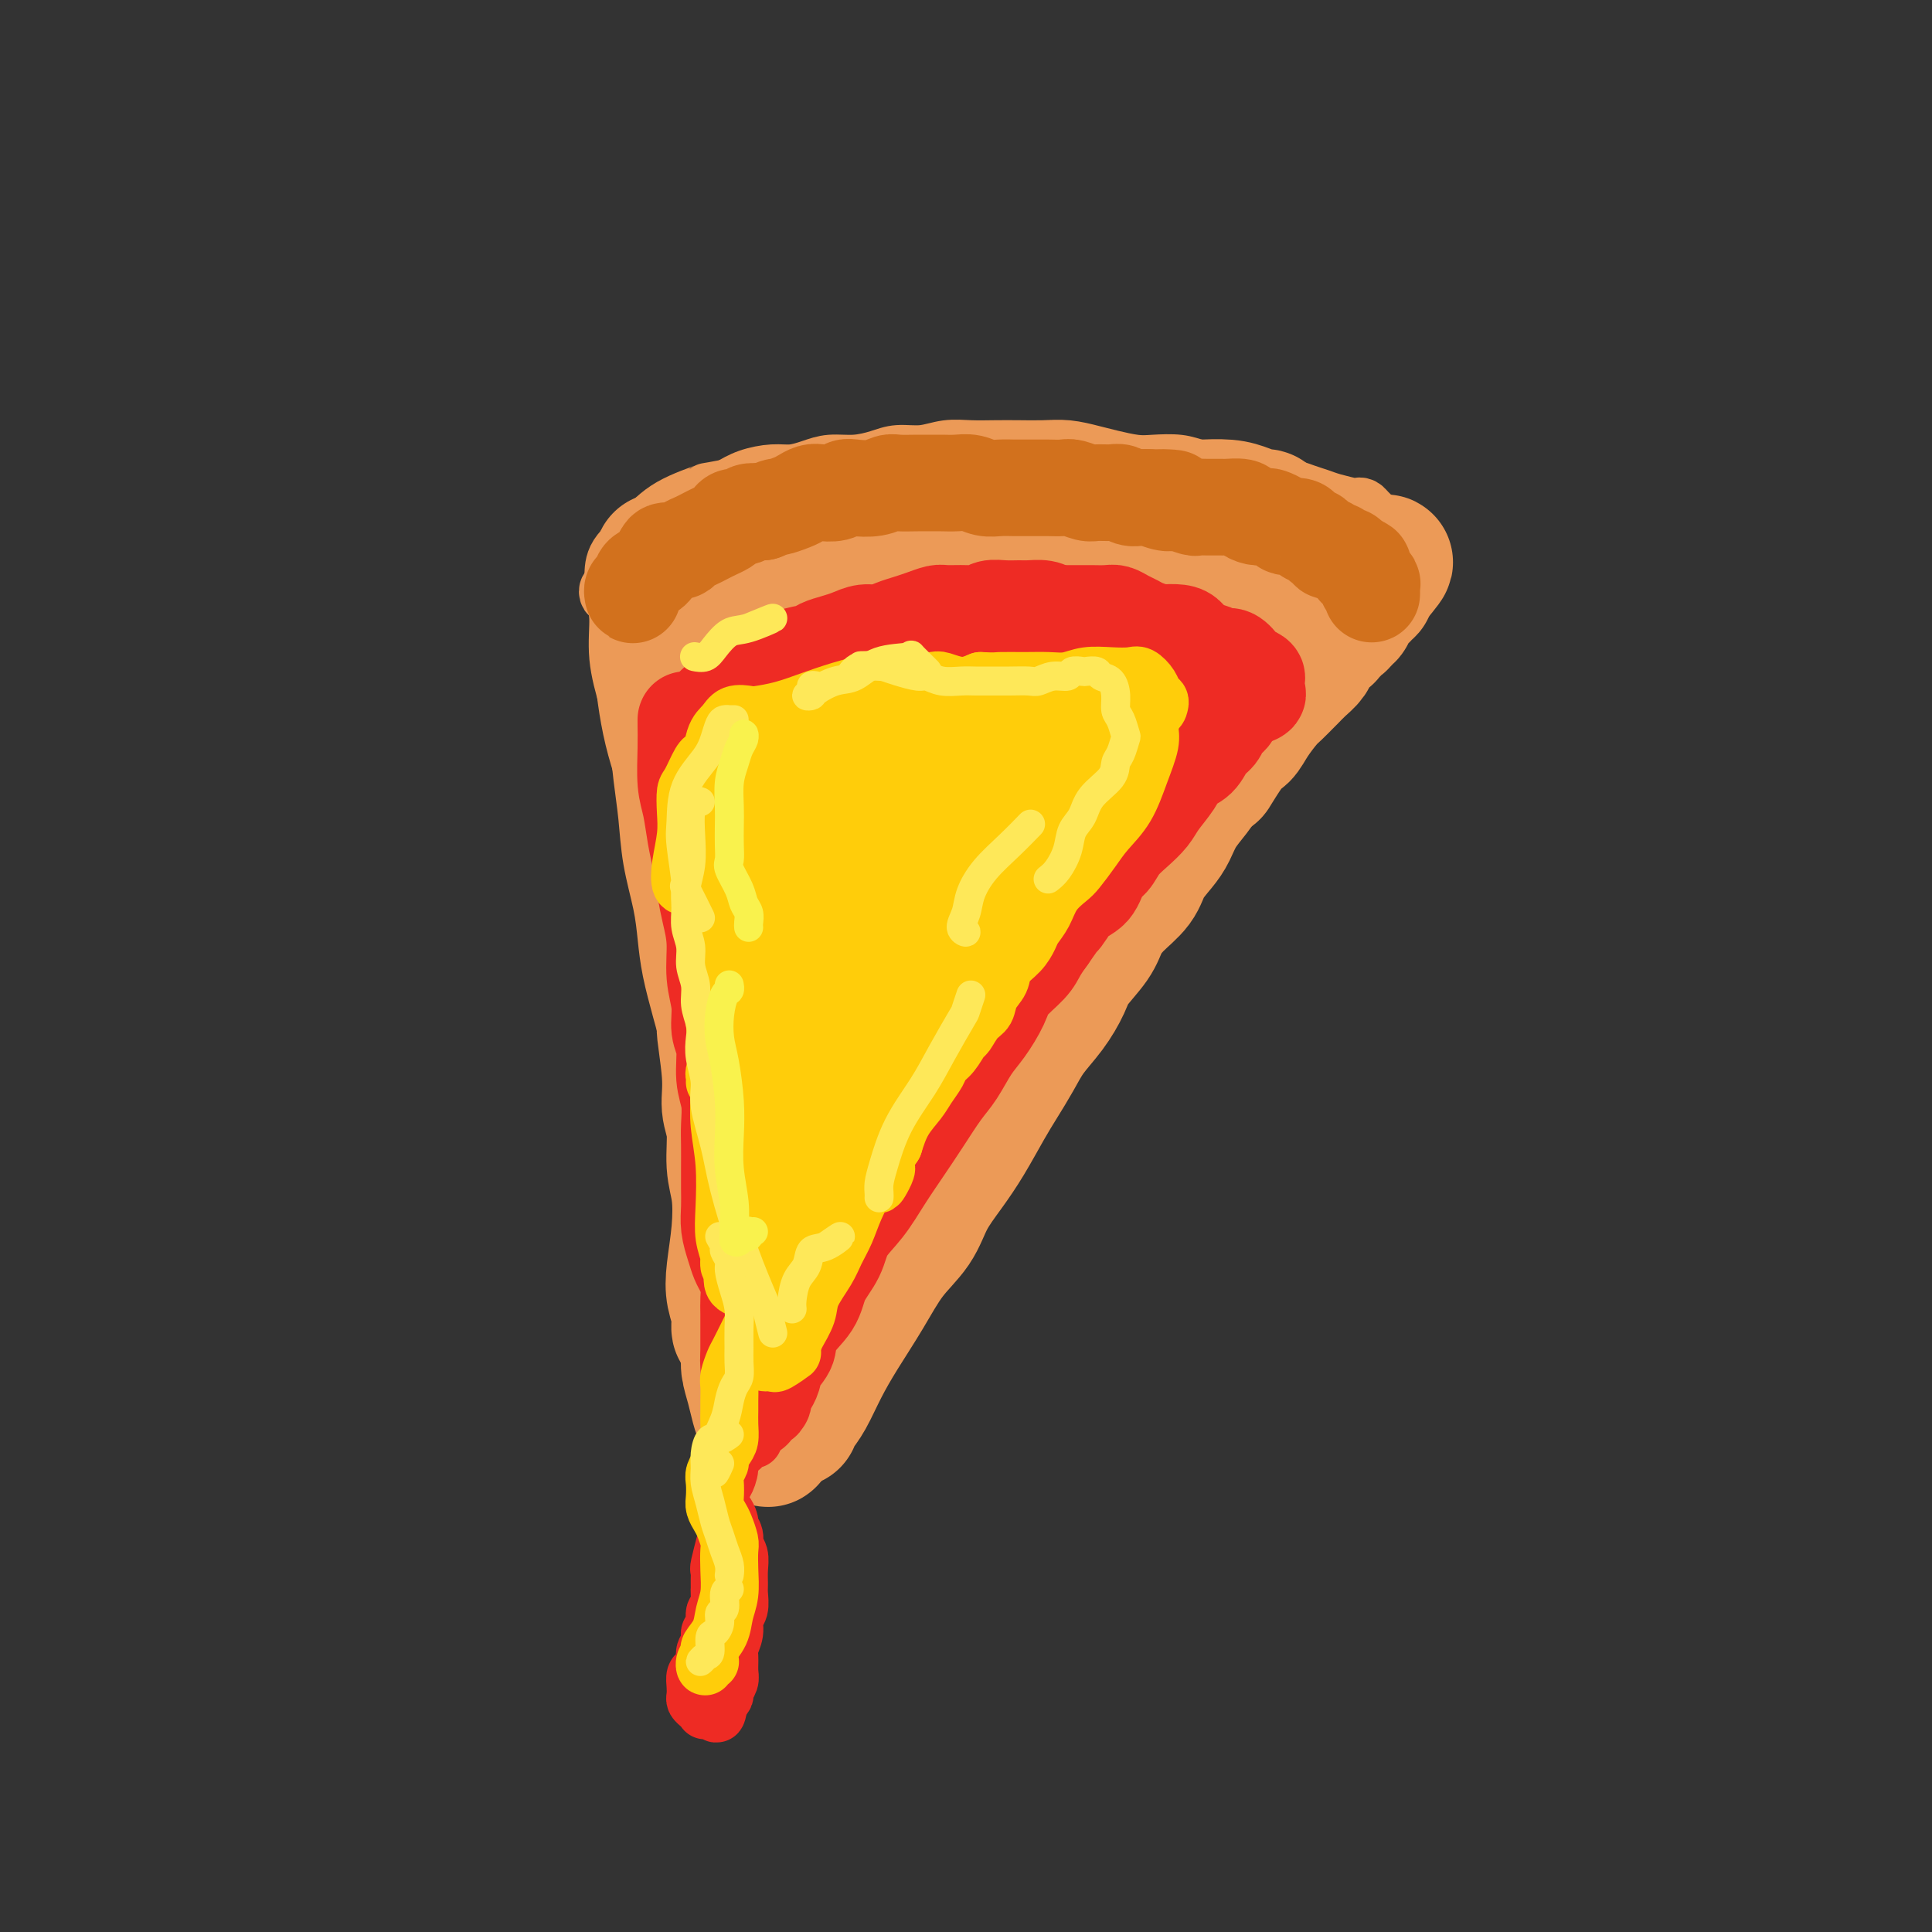 <svg viewBox='0 0 400 400' version='1.1' xmlns='http://www.w3.org/2000/svg' xmlns:xlink='http://www.w3.org/1999/xlink'><rect x="0" y="0" width="400" height="400" fill="#333333" stroke="none"/><g fill='none' stroke='rgb(236,154,87)' stroke-width='12' stroke-linecap='round' stroke-linejoin='round'><path d='M127,122c-0.401,-0.102 -0.803,-0.205 -1,0c-0.197,0.205 -0.191,0.716 0,1c0.191,0.284 0.566,0.341 1,1c0.434,0.659 0.928,1.920 1,4c0.072,2.080 -0.279,4.979 0,8c0.279,3.021 1.187,6.163 2,9c0.813,2.837 1.531,5.369 2,8c0.469,2.631 0.689,5.359 1,8c0.311,2.641 0.712,5.193 1,8c0.288,2.807 0.461,5.869 1,9c0.539,3.131 1.442,6.330 2,9c0.558,2.670 0.769,4.809 1,7c0.231,2.191 0.480,4.432 1,7c0.520,2.568 1.309,5.461 2,8c0.691,2.539 1.284,4.722 2,7c0.716,2.278 1.554,4.650 2,7c0.446,2.350 0.501,4.679 1,7c0.499,2.321 1.442,4.634 2,7c0.558,2.366 0.730,4.786 1,7c0.270,2.214 0.636,4.223 1,6c0.364,1.777 0.724,3.321 1,5c0.276,1.679 0.466,3.492 1,5c0.534,1.508 1.411,2.711 2,4c0.589,1.289 0.890,2.666 1,4c0.110,1.334 0.029,2.627 0,4c-0.029,1.373 -0.005,2.826 0,4c0.005,1.174 -0.009,2.067 0,3c0.009,0.933 0.041,1.905 0,3c-0.041,1.095 -0.155,2.313 0,3c0.155,0.687 0.577,0.844 1,1'/><path d='M156,286c4.729,26.013 2.051,9.046 1,3c-1.051,-6.046 -0.474,-1.172 0,1c0.474,2.172 0.845,1.643 1,2c0.155,0.357 0.094,1.601 0,2c-0.094,0.399 -0.221,-0.046 0,0c0.221,0.046 0.790,0.583 1,1c0.210,0.417 0.060,0.712 0,1c-0.060,0.288 -0.031,0.567 0,1c0.031,0.433 0.063,1.018 0,1c-0.063,-0.018 -0.220,-0.640 0,-1c0.220,-0.360 0.817,-0.458 1,-1c0.183,-0.542 -0.047,-1.530 0,-2c0.047,-0.470 0.372,-0.424 1,-1c0.628,-0.576 1.561,-1.775 2,-3c0.439,-1.225 0.385,-2.474 1,-4c0.615,-1.526 1.901,-3.327 3,-5c1.099,-1.673 2.012,-3.217 3,-5c0.988,-1.783 2.053,-3.804 3,-6c0.947,-2.196 1.778,-4.566 3,-7c1.222,-2.434 2.837,-4.932 4,-7c1.163,-2.068 1.875,-3.705 3,-6c1.125,-2.295 2.663,-5.249 4,-8c1.337,-2.751 2.475,-5.300 4,-8c1.525,-2.700 3.439,-5.549 5,-8c1.561,-2.451 2.769,-4.502 4,-7c1.231,-2.498 2.485,-5.442 4,-8c1.515,-2.558 3.290,-4.731 5,-7c1.710,-2.269 3.355,-4.635 5,-7'/><path d='M214,197c4.435,-7.267 4.023,-6.935 5,-8c0.977,-1.065 3.345,-3.529 5,-6c1.655,-2.471 2.598,-4.951 4,-7c1.402,-2.049 3.263,-3.666 5,-6c1.737,-2.334 3.349,-5.384 5,-8c1.651,-2.616 3.339,-4.799 5,-7c1.661,-2.201 3.294,-4.421 5,-6c1.706,-1.579 3.485,-2.518 5,-4c1.515,-1.482 2.765,-3.507 4,-5c1.235,-1.493 2.455,-2.453 4,-4c1.545,-1.547 3.415,-3.679 5,-5c1.585,-1.321 2.884,-1.831 4,-3c1.116,-1.169 2.048,-2.998 3,-4c0.952,-1.002 1.924,-1.176 3,-2c1.076,-0.824 2.258,-2.297 3,-3c0.742,-0.703 1.045,-0.636 2,-1c0.955,-0.364 2.561,-1.158 3,-2c0.439,-0.842 -0.288,-1.731 0,-2c0.288,-0.269 1.590,0.083 2,0c0.410,-0.083 -0.071,-0.601 0,-1c0.071,-0.399 0.696,-0.681 1,-1c0.304,-0.319 0.288,-0.677 0,-1c-0.288,-0.323 -0.847,-0.611 -1,-1c-0.153,-0.389 0.100,-0.878 0,-1c-0.100,-0.122 -0.553,0.122 -1,0c-0.447,-0.122 -0.890,-0.610 -1,-1c-0.110,-0.390 0.111,-0.683 0,-1c-0.111,-0.317 -0.556,-0.659 -1,-1'/><path d='M283,106c-0.911,-1.477 -1.688,-1.169 -2,-1c-0.312,0.169 -0.157,0.199 -1,0c-0.843,-0.199 -2.682,-0.626 -4,-1c-1.318,-0.374 -2.113,-0.695 -3,-1c-0.887,-0.305 -1.867,-0.592 -3,-1c-1.133,-0.408 -2.421,-0.935 -4,-1c-1.579,-0.065 -3.449,0.333 -5,0c-1.551,-0.333 -2.782,-1.396 -4,-2c-1.218,-0.604 -2.425,-0.750 -4,-1c-1.575,-0.250 -3.520,-0.606 -5,-1c-1.480,-0.394 -2.495,-0.826 -4,-1c-1.505,-0.174 -3.500,-0.089 -5,0c-1.500,0.089 -2.504,0.181 -4,0c-1.496,-0.181 -3.484,-0.637 -5,-1c-1.516,-0.363 -2.561,-0.633 -4,-1c-1.439,-0.367 -3.272,-0.830 -5,-1c-1.728,-0.170 -3.350,-0.047 -5,0c-1.650,0.047 -3.329,0.016 -5,0c-1.671,-0.016 -3.336,-0.019 -5,0c-1.664,0.019 -3.329,0.060 -5,0c-1.671,-0.060 -3.348,-0.222 -5,0c-1.652,0.222 -3.278,0.829 -5,1c-1.722,0.171 -3.541,-0.095 -5,0c-1.459,0.095 -2.557,0.551 -4,1c-1.443,0.449 -3.231,0.890 -5,1c-1.769,0.110 -3.519,-0.112 -5,0c-1.481,0.112 -2.692,0.558 -4,1c-1.308,0.442 -2.711,0.881 -4,1c-1.289,0.119 -2.462,-0.083 -4,0c-1.538,0.083 -3.439,0.452 -5,1c-1.561,0.548 -2.780,1.274 -4,2'/><path d='M151,101c-6.199,1.191 -4.197,0.669 -5,1c-0.803,0.331 -4.413,1.514 -7,3c-2.587,1.486 -4.153,3.274 -6,5c-1.847,1.726 -3.976,3.391 -5,5c-1.024,1.609 -0.945,3.163 -1,4c-0.055,0.837 -0.246,0.956 0,1c0.246,0.044 0.927,0.013 1,0c0.073,-0.013 -0.464,-0.006 -1,0'/></g>
<g fill='none' stroke='rgb(236,154,87)' stroke-width='28' stroke-linecap='round' stroke-linejoin='round'><path d='M138,121c0.113,-0.660 0.227,-1.320 0,-2c-0.227,-0.680 -0.794,-1.379 -1,-2c-0.206,-0.621 -0.051,-1.165 0,-1c0.051,0.165 -0.002,1.039 0,3c0.002,1.961 0.058,5.010 0,8c-0.058,2.990 -0.231,5.923 0,10c0.231,4.077 0.864,9.300 2,14c1.136,4.700 2.774,8.877 4,13c1.226,4.123 2.042,8.190 3,12c0.958,3.810 2.060,7.362 3,10c0.940,2.638 1.718,4.363 2,6c0.282,1.637 0.070,3.188 0,4c-0.070,0.812 0.004,0.886 0,1c-0.004,0.114 -0.087,0.268 0,-1c0.087,-1.268 0.343,-3.958 0,-7c-0.343,-3.042 -1.285,-6.437 -2,-10c-0.715,-3.563 -1.204,-7.295 -2,-13c-0.796,-5.705 -1.898,-13.382 -3,-20c-1.102,-6.618 -2.205,-12.177 -3,-16c-0.795,-3.823 -1.283,-5.910 -2,-7c-0.717,-1.090 -1.664,-1.184 -2,-1c-0.336,0.184 -0.060,0.644 0,1c0.060,0.356 -0.097,0.607 0,2c0.097,1.393 0.449,3.926 1,7c0.551,3.074 1.302,6.688 2,10c0.698,3.312 1.343,6.321 2,10c0.657,3.679 1.325,8.027 2,12c0.675,3.973 1.356,7.570 2,11c0.644,3.430 1.250,6.693 2,10c0.750,3.307 1.643,6.659 2,10c0.357,3.341 0.179,6.670 0,10'/><path d='M150,205c1.636,14.050 0.227,8.175 0,8c-0.227,-0.175 0.727,5.349 1,9c0.273,3.651 -0.136,5.428 0,7c0.136,1.572 0.818,2.937 1,5c0.182,2.063 -0.134,4.824 0,7c0.134,2.176 0.719,3.768 1,6c0.281,2.232 0.257,5.103 0,8c-0.257,2.897 -0.746,5.820 -1,8c-0.254,2.180 -0.274,3.616 0,5c0.274,1.384 0.843,2.715 1,4c0.157,1.285 -0.099,2.524 0,3c0.099,0.476 0.551,0.189 1,1c0.449,0.811 0.894,2.720 1,4c0.106,1.280 -0.125,1.933 0,3c0.125,1.067 0.608,2.549 1,4c0.392,1.451 0.692,2.870 1,4c0.308,1.130 0.623,1.969 1,3c0.377,1.031 0.817,2.254 1,3c0.183,0.746 0.108,1.015 0,1c-0.108,-0.015 -0.249,-0.315 0,-1c0.249,-0.685 0.887,-1.755 1,-3c0.113,-1.245 -0.300,-2.664 0,-4c0.300,-1.336 1.311,-2.591 2,-4c0.689,-1.409 1.054,-2.974 2,-5c0.946,-2.026 2.473,-4.513 4,-7'/><path d='M168,274c2.349,-4.908 3.723,-5.677 5,-8c1.277,-2.323 2.458,-6.198 4,-9c1.542,-2.802 3.444,-4.531 5,-7c1.556,-2.469 2.765,-5.680 4,-8c1.235,-2.320 2.496,-3.750 4,-6c1.504,-2.250 3.252,-5.319 5,-8c1.748,-2.681 3.495,-4.975 5,-7c1.505,-2.025 2.769,-3.781 4,-6c1.231,-2.219 2.429,-4.902 4,-7c1.571,-2.098 3.514,-3.613 5,-6c1.486,-2.387 2.515,-5.648 4,-8c1.485,-2.352 3.425,-3.797 5,-6c1.575,-2.203 2.785,-5.164 4,-8c1.215,-2.836 2.434,-5.548 4,-8c1.566,-2.452 3.478,-4.643 5,-7c1.522,-2.357 2.652,-4.881 4,-7c1.348,-2.119 2.914,-3.833 4,-6c1.086,-2.167 1.693,-4.788 3,-7c1.307,-2.212 3.313,-4.017 5,-6c1.687,-1.983 3.054,-4.146 4,-6c0.946,-1.854 1.470,-3.400 2,-5c0.530,-1.600 1.066,-3.255 2,-5c0.934,-1.745 2.265,-3.581 3,-5c0.735,-1.419 0.872,-2.421 1,-3c0.128,-0.579 0.245,-0.733 0,-1c-0.245,-0.267 -0.853,-0.646 -1,-1c-0.147,-0.354 0.167,-0.682 0,-1c-0.167,-0.318 -0.814,-0.624 -1,-1c-0.186,-0.376 0.090,-0.822 0,-1c-0.090,-0.178 -0.545,-0.089 -1,0'/><path d='M260,110c-0.678,-0.714 -0.871,0.002 -1,0c-0.129,-0.002 -0.192,-0.723 0,-1c0.192,-0.277 0.638,-0.112 1,0c0.362,0.112 0.638,0.171 1,0c0.362,-0.171 0.809,-0.571 1,-1c0.191,-0.429 0.128,-0.885 0,-1c-0.128,-0.115 -0.319,0.113 -1,0c-0.681,-0.113 -1.850,-0.566 -3,-1c-1.150,-0.434 -2.279,-0.850 -4,-1c-1.721,-0.150 -4.033,-0.034 -5,0c-0.967,0.034 -0.590,-0.013 -1,0c-0.410,0.013 -1.606,0.085 -4,0c-2.394,-0.085 -5.986,-0.328 -9,0c-3.014,0.328 -5.449,1.228 -9,2c-3.551,0.772 -8.219,1.416 -12,2c-3.781,0.584 -6.674,1.109 -9,1c-2.326,-0.109 -4.085,-0.852 -5,-1c-0.915,-0.148 -0.987,0.298 -2,0c-1.013,-0.298 -2.966,-1.341 -4,-2c-1.034,-0.659 -1.148,-0.933 -3,-1c-1.852,-0.067 -5.442,0.073 -8,0c-2.558,-0.073 -4.086,-0.359 -6,0c-1.914,0.359 -4.216,1.364 -6,2c-1.784,0.636 -3.051,0.904 -4,1c-0.949,0.096 -1.580,0.019 -2,0c-0.420,-0.019 -0.629,0.019 -1,0c-0.371,-0.019 -0.904,-0.096 -1,0c-0.096,0.096 0.244,0.363 1,1c0.756,0.637 1.929,1.643 4,2c2.071,0.357 5.040,0.065 8,0c2.960,-0.065 5.912,0.098 10,0c4.088,-0.098 9.311,-0.457 14,-1c4.689,-0.543 8.845,-1.272 13,-2'/><path d='M213,109c8.745,-0.846 8.106,-1.461 10,-2c1.894,-0.539 6.321,-1.002 8,-1c1.679,0.002 0.611,0.470 0,1c-0.611,0.530 -0.766,1.122 -2,2c-1.234,0.878 -3.547,2.042 -6,3c-2.453,0.958 -5.046,1.710 -8,2c-2.954,0.290 -6.269,0.119 -10,0c-3.731,-0.119 -7.879,-0.185 -13,0c-5.121,0.185 -11.215,0.620 -15,1c-3.785,0.380 -5.260,0.705 -7,1c-1.740,0.295 -3.746,0.562 -6,1c-2.254,0.438 -4.756,1.049 -7,2c-2.244,0.951 -4.231,2.243 -5,3c-0.769,0.757 -0.320,0.979 0,1c0.320,0.021 0.511,-0.158 1,0c0.489,0.158 1.276,0.653 3,0c1.724,-0.653 4.384,-2.454 7,-4c2.616,-1.546 5.189,-2.835 8,-4c2.811,-1.165 5.862,-2.205 8,-3c2.138,-0.795 3.363,-1.345 4,-1c0.637,0.345 0.685,1.585 1,3c0.315,1.415 0.897,3.006 1,5c0.103,1.994 -0.272,4.391 -1,8c-0.728,3.609 -1.808,8.429 -3,14c-1.192,5.571 -2.495,11.893 -4,17c-1.505,5.107 -3.212,9.000 -4,13c-0.788,4.000 -0.658,8.109 -1,12c-0.342,3.891 -1.158,7.565 -2,11c-0.842,3.435 -1.710,6.632 -2,9c-0.290,2.368 -0.001,3.907 0,4c0.001,0.093 -0.285,-1.259 0,-5c0.285,-3.741 1.143,-9.870 2,-16'/><path d='M170,186c1.030,-6.657 2.605,-12.799 4,-20c1.395,-7.201 2.609,-15.462 3,-22c0.391,-6.538 -0.042,-11.354 0,-14c0.042,-2.646 0.557,-3.121 0,-2c-0.557,1.121 -2.187,3.837 -4,7c-1.813,3.163 -3.809,6.771 -5,11c-1.191,4.229 -1.578,9.079 -2,15c-0.422,5.921 -0.878,12.913 -1,21c-0.122,8.087 0.089,17.269 0,25c-0.089,7.731 -0.479,14.011 0,18c0.479,3.989 1.827,5.687 3,6c1.173,0.313 2.171,-0.758 3,-2c0.829,-1.242 1.489,-2.656 2,-6c0.511,-3.344 0.872,-8.618 1,-14c0.128,-5.382 0.023,-10.871 0,-18c-0.023,-7.129 0.035,-15.896 0,-26c-0.035,-10.104 -0.164,-21.543 0,-30c0.164,-8.457 0.622,-13.931 1,-17c0.378,-3.069 0.675,-3.732 0,-2c-0.675,1.732 -2.322,5.858 -4,11c-1.678,5.142 -3.389,11.298 -5,18c-1.611,6.702 -3.124,13.948 -4,22c-0.876,8.052 -1.114,16.909 -1,25c0.114,8.091 0.581,15.415 1,22c0.419,6.585 0.790,12.431 1,17c0.210,4.569 0.257,7.859 1,10c0.743,2.141 2.180,3.132 3,3c0.820,-0.132 1.024,-1.386 2,-5c0.976,-3.614 2.724,-9.588 5,-17c2.276,-7.412 5.079,-16.260 9,-25c3.921,-8.740 8.961,-17.370 14,-26'/><path d='M197,171c5.013,-8.508 10.546,-16.778 15,-24c4.454,-7.222 7.830,-13.396 11,-19c3.170,-5.604 6.133,-10.637 8,-14c1.867,-3.363 2.637,-5.055 3,-6c0.363,-0.945 0.318,-1.143 -1,1c-1.318,2.143 -3.908,6.626 -5,8c-1.092,1.374 -0.687,-0.361 -2,2c-1.313,2.361 -4.345,8.817 -6,12c-1.655,3.183 -1.934,3.091 -3,5c-1.066,1.909 -2.920,5.817 -6,12c-3.080,6.183 -7.387,14.639 -11,23c-3.613,8.361 -6.531,16.627 -9,22c-2.469,5.373 -4.490,7.853 -5,9c-0.510,1.147 0.491,0.960 2,-2c1.509,-2.960 3.526,-8.693 7,-15c3.474,-6.307 8.406,-13.188 13,-20c4.594,-6.812 8.849,-13.555 14,-20c5.151,-6.445 11.197,-12.593 15,-17c3.803,-4.407 5.365,-7.073 7,-9c1.635,-1.927 3.345,-3.116 4,-4c0.655,-0.884 0.256,-1.462 -1,-1c-1.256,0.462 -3.368,1.966 -6,4c-2.632,2.034 -5.784,4.599 -10,8c-4.216,3.401 -9.496,7.637 -14,12c-4.504,4.363 -8.230,8.852 -12,14c-3.770,5.148 -7.583,10.954 -10,15c-2.417,4.046 -3.438,6.333 -4,7c-0.562,0.667 -0.665,-0.287 1,-3c1.665,-2.713 5.098,-7.186 8,-12c2.902,-4.814 5.273,-9.971 8,-15c2.727,-5.029 5.811,-9.931 8,-15c2.189,-5.069 3.483,-10.305 4,-14c0.517,-3.695 0.259,-5.847 0,-8'/><path d='M220,107c0.127,-3.443 -1.557,-1.050 -3,1c-1.443,2.050 -2.645,3.758 -5,7c-2.355,3.242 -5.864,8.017 -9,13c-3.136,4.983 -5.898,10.173 -8,15c-2.102,4.827 -3.544,9.291 -4,12c-0.456,2.709 0.074,3.664 1,4c0.926,0.336 2.249,0.052 4,-1c1.751,-1.052 3.929,-2.872 4,-3c0.071,-0.128 -1.964,1.436 -4,3'/><path d='M164,294c0.263,-0.644 0.527,-1.288 1,-2c0.473,-0.712 1.157,-1.491 2,-3c0.843,-1.509 1.847,-3.749 3,-6c1.153,-2.251 2.457,-4.512 4,-7c1.543,-2.488 3.325,-5.203 5,-8c1.675,-2.797 3.241,-5.676 5,-8c1.759,-2.324 3.710,-4.091 5,-6c1.290,-1.909 1.920,-3.958 3,-6c1.080,-2.042 2.610,-4.075 4,-6c1.390,-1.925 2.639,-3.742 4,-6c1.361,-2.258 2.832,-4.955 4,-7c1.168,-2.045 2.032,-3.436 3,-5c0.968,-1.564 2.039,-3.302 3,-5c0.961,-1.698 1.812,-3.357 3,-5c1.188,-1.643 2.712,-3.272 4,-5c1.288,-1.728 2.339,-3.557 3,-5c0.661,-1.443 0.933,-2.500 2,-4c1.067,-1.500 2.928,-3.443 4,-5c1.072,-1.557 1.355,-2.728 2,-4c0.645,-1.272 1.654,-2.647 3,-4c1.346,-1.353 3.031,-2.686 4,-4c0.969,-1.314 1.222,-2.610 2,-4c0.778,-1.390 2.081,-2.875 3,-4c0.919,-1.125 1.452,-1.889 2,-3c0.548,-1.111 1.109,-2.568 2,-4c0.891,-1.432 2.112,-2.838 3,-4c0.888,-1.162 1.444,-2.081 2,-3'/><path d='M249,161c13.751,-21.113 5.628,-7.394 3,-3c-2.628,4.394 0.240,-0.537 2,-3c1.760,-2.463 2.412,-2.457 3,-3c0.588,-0.543 1.112,-1.636 2,-3c0.888,-1.364 2.138,-2.998 3,-4c0.862,-1.002 1.334,-1.370 2,-2c0.666,-0.630 1.526,-1.520 2,-2c0.474,-0.480 0.561,-0.548 1,-1c0.439,-0.452 1.231,-1.287 2,-2c0.769,-0.713 1.517,-1.304 2,-2c0.483,-0.696 0.702,-1.496 1,-2c0.298,-0.504 0.675,-0.713 1,-1c0.325,-0.287 0.597,-0.654 1,-1c0.403,-0.346 0.935,-0.671 1,-1c0.065,-0.329 -0.337,-0.661 0,-1c0.337,-0.339 1.415,-0.686 2,-1c0.585,-0.314 0.678,-0.594 1,-1c0.322,-0.406 0.874,-0.936 1,-1c0.126,-0.064 -0.172,0.338 0,0c0.172,-0.338 0.816,-1.415 1,-2c0.184,-0.585 -0.090,-0.678 0,-1c0.090,-0.322 0.546,-0.874 1,-1c0.454,-0.126 0.905,0.173 1,0c0.095,-0.173 -0.168,-0.817 0,-1c0.168,-0.183 0.767,0.095 1,0c0.233,-0.095 0.101,-0.564 0,-1c-0.101,-0.436 -0.172,-0.839 0,-1c0.172,-0.161 0.586,-0.081 1,0'/><path d='M284,120c5.463,-6.569 1.620,-2.492 0,-1c-1.620,1.492 -1.018,0.399 -1,0c0.018,-0.399 -0.548,-0.103 -1,0c-0.452,0.103 -0.790,0.014 -1,0c-0.210,-0.014 -0.294,0.049 -1,0c-0.706,-0.049 -2.036,-0.209 -3,0c-0.964,0.209 -1.562,0.788 -2,1c-0.438,0.212 -0.715,0.057 -1,0c-0.285,-0.057 -0.577,-0.015 -1,0c-0.423,0.015 -0.978,0.004 -1,0c-0.022,-0.004 0.489,-0.002 1,0'/></g>
<g fill='none' stroke='rgb(210,113,29)' stroke-width='20' stroke-linecap='round' stroke-linejoin='round'><path d='M131,122c-0.007,0.396 -0.014,0.792 0,1c0.014,0.208 0.048,0.226 0,0c-0.048,-0.226 -0.178,-0.698 0,-1c0.178,-0.302 0.662,-0.435 1,-1c0.338,-0.565 0.528,-1.563 1,-2c0.472,-0.437 1.226,-0.312 2,-1c0.774,-0.688 1.569,-2.187 2,-3c0.431,-0.813 0.500,-0.939 1,-1c0.500,-0.061 1.432,-0.058 2,0c0.568,0.058 0.771,0.170 1,0c0.229,-0.170 0.485,-0.623 1,-1c0.515,-0.377 1.290,-0.678 2,-1c0.710,-0.322 1.355,-0.665 2,-1c0.645,-0.335 1.290,-0.663 2,-1c0.710,-0.337 1.484,-0.682 2,-1c0.516,-0.318 0.774,-0.607 1,-1c0.226,-0.393 0.422,-0.889 1,-1c0.578,-0.111 1.540,0.162 2,0c0.460,-0.162 0.417,-0.761 1,-1c0.583,-0.239 1.791,-0.120 3,0'/><path d='M158,106c3.771,-1.570 2.700,-0.995 3,-1c0.300,-0.005 1.971,-0.589 3,-1c1.029,-0.411 1.417,-0.650 2,-1c0.583,-0.350 1.362,-0.812 2,-1c0.638,-0.188 1.136,-0.102 2,0c0.864,0.102 2.094,0.220 3,0c0.906,-0.220 1.487,-0.777 2,-1c0.513,-0.223 0.959,-0.112 2,0c1.041,0.112 2.677,0.226 4,0c1.323,-0.226 2.331,-0.793 3,-1c0.669,-0.207 0.997,-0.055 2,0c1.003,0.055 2.680,0.014 4,0c1.320,-0.014 2.282,0.000 3,0c0.718,-0.000 1.192,-0.014 2,0c0.808,0.014 1.950,0.056 3,0c1.050,-0.056 2.009,-0.211 3,0c0.991,0.211 2.013,0.789 3,1c0.987,0.211 1.940,0.057 3,0c1.060,-0.057 2.227,-0.015 3,0c0.773,0.015 1.150,0.003 2,0c0.850,-0.003 2.171,0.003 3,0c0.829,-0.003 1.166,-0.015 2,0c0.834,0.015 2.167,0.057 3,0c0.833,-0.057 1.168,-0.212 2,0c0.832,0.212 2.162,0.793 3,1c0.838,0.207 1.183,0.041 2,0c0.817,-0.041 2.106,0.041 3,0c0.894,-0.041 1.394,-0.207 2,0c0.606,0.207 1.317,0.786 2,1c0.683,0.214 1.338,0.061 2,0c0.662,-0.061 1.331,-0.031 2,0'/><path d='M238,103c8.778,0.405 3.722,-0.084 2,0c-1.722,0.084 -0.109,0.740 1,1c1.109,0.260 1.713,0.122 2,0c0.287,-0.122 0.256,-0.229 1,0c0.744,0.229 2.263,0.794 3,1c0.737,0.206 0.691,0.055 1,0c0.309,-0.055 0.971,-0.012 2,0c1.029,0.012 2.425,-0.007 3,0c0.575,0.007 0.329,0.041 1,0c0.671,-0.041 2.259,-0.155 3,0c0.741,0.155 0.636,0.580 1,1c0.364,0.420 1.197,0.834 2,1c0.803,0.166 1.576,0.083 2,0c0.424,-0.083 0.499,-0.167 1,0c0.501,0.167 1.430,0.583 2,1c0.570,0.417 0.783,0.834 1,1c0.217,0.166 0.439,0.082 1,0c0.561,-0.082 1.460,-0.163 2,0c0.540,0.163 0.722,0.570 1,1c0.278,0.430 0.653,0.885 1,1c0.347,0.115 0.667,-0.109 1,0c0.333,0.109 0.681,0.551 1,1c0.319,0.449 0.610,0.904 1,1c0.390,0.096 0.878,-0.166 1,0c0.122,0.166 -0.122,0.762 0,1c0.122,0.238 0.611,0.120 1,0c0.389,-0.120 0.679,-0.242 1,0c0.321,0.242 0.674,0.848 1,1c0.326,0.152 0.626,-0.151 1,0c0.374,0.151 0.821,0.758 1,1c0.179,0.242 0.089,0.121 0,0'/><path d='M280,116c3.802,1.864 1.807,1.024 1,1c-0.807,-0.024 -0.428,0.768 0,1c0.428,0.232 0.903,-0.095 1,0c0.097,0.095 -0.184,0.611 0,1c0.184,0.389 0.834,0.649 1,1c0.166,0.351 -0.152,0.793 0,1c0.152,0.207 0.773,0.179 1,0c0.227,-0.179 0.061,-0.510 0,0c-0.061,0.510 -0.017,1.860 0,2c0.017,0.140 0.009,-0.930 0,-2'/></g>
<g fill='none' stroke='rgb(238,43,36)' stroke-width='20' stroke-linecap='round' stroke-linejoin='round'><path d='M142,149c0.002,-0.010 0.003,-0.021 0,0c-0.003,0.021 -0.012,0.073 0,1c0.012,0.927 0.045,2.728 0,5c-0.045,2.272 -0.167,5.016 0,7c0.167,1.984 0.622,3.208 1,5c0.378,1.792 0.680,4.154 1,6c0.320,1.846 0.659,3.178 1,5c0.341,1.822 0.684,4.135 1,6c0.316,1.865 0.605,3.283 1,5c0.395,1.717 0.894,3.734 1,6c0.106,2.266 -0.183,4.780 0,7c0.183,2.220 0.837,4.147 1,6c0.163,1.853 -0.167,3.633 0,5c0.167,1.367 0.829,2.321 1,4c0.171,1.679 -0.150,4.084 0,6c0.150,1.916 0.772,3.345 1,5c0.228,1.655 0.061,3.538 0,5c-0.061,1.462 -0.017,2.505 0,4c0.017,1.495 0.008,3.443 0,5c-0.008,1.557 -0.013,2.725 0,4c0.013,1.275 0.045,2.658 0,4c-0.045,1.342 -0.166,2.641 0,4c0.166,1.359 0.619,2.776 1,4c0.381,1.224 0.691,2.255 1,3c0.309,0.745 0.619,1.204 1,2c0.381,0.796 0.834,1.927 1,3c0.166,1.073 0.044,2.086 0,3c-0.044,0.914 -0.012,1.730 0,3c0.012,1.270 0.003,2.996 0,4c-0.003,1.004 -0.001,1.287 0,2c0.001,0.713 0.000,1.857 0,3'/><path d='M155,281c1.946,20.766 0.310,6.682 0,2c-0.310,-4.682 0.705,0.037 1,2c0.295,1.963 -0.131,1.171 0,1c0.131,-0.171 0.819,0.278 1,1c0.181,0.722 -0.145,1.718 0,2c0.145,0.282 0.760,-0.150 1,0c0.240,0.150 0.105,0.882 0,1c-0.105,0.118 -0.178,-0.379 0,-1c0.178,-0.621 0.608,-1.365 1,-2c0.392,-0.635 0.746,-1.162 1,-2c0.254,-0.838 0.409,-1.987 1,-3c0.591,-1.013 1.619,-1.890 2,-3c0.381,-1.110 0.117,-2.452 1,-4c0.883,-1.548 2.914,-3.301 4,-5c1.086,-1.699 1.227,-3.345 2,-5c0.773,-1.655 2.177,-3.319 3,-5c0.823,-1.681 1.066,-3.378 2,-5c0.934,-1.622 2.561,-3.169 4,-5c1.439,-1.831 2.692,-3.948 4,-6c1.308,-2.052 2.671,-4.040 4,-6c1.329,-1.960 2.624,-3.891 4,-6c1.376,-2.109 2.834,-4.395 4,-6c1.166,-1.605 2.039,-2.529 3,-4c0.961,-1.471 2.008,-3.489 3,-5c0.992,-1.511 1.928,-2.515 3,-4c1.072,-1.485 2.279,-3.450 3,-5c0.721,-1.550 0.956,-2.683 2,-4c1.044,-1.317 2.896,-2.816 4,-4c1.104,-1.184 1.458,-2.053 2,-3c0.542,-0.947 1.271,-1.974 2,-3'/><path d='M217,194c7.114,-10.194 3.898,-5.178 3,-4c-0.898,1.178 0.521,-1.483 2,-3c1.479,-1.517 3.018,-1.890 4,-3c0.982,-1.110 1.408,-2.958 2,-4c0.592,-1.042 1.351,-1.278 2,-2c0.649,-0.722 1.189,-1.929 2,-3c0.811,-1.071 1.893,-2.006 3,-3c1.107,-0.994 2.240,-2.047 3,-3c0.760,-0.953 1.148,-1.806 2,-3c0.852,-1.194 2.168,-2.728 3,-4c0.832,-1.272 1.178,-2.281 2,-3c0.822,-0.719 2.118,-1.148 3,-2c0.882,-0.852 1.350,-2.126 2,-3c0.650,-0.874 1.481,-1.347 2,-2c0.519,-0.653 0.724,-1.484 1,-2c0.276,-0.516 0.622,-0.716 1,-1c0.378,-0.284 0.789,-0.651 1,-1c0.211,-0.349 0.222,-0.681 0,-1c-0.222,-0.319 -0.678,-0.625 -1,-1c-0.322,-0.375 -0.511,-0.818 -1,-1c-0.489,-0.182 -1.278,-0.101 -2,0c-0.722,0.101 -1.379,0.224 -2,0c-0.621,-0.224 -1.208,-0.793 -2,-1c-0.792,-0.207 -1.789,-0.052 -3,0c-1.211,0.052 -2.635,0.001 -4,0c-1.365,-0.001 -2.672,0.049 -4,0c-1.328,-0.049 -2.679,-0.195 -4,0c-1.321,0.195 -2.612,0.733 -4,1c-1.388,0.267 -2.874,0.264 -4,0c-1.126,-0.264 -1.893,-0.790 -3,-1c-1.107,-0.210 -2.553,-0.105 -4,0'/><path d='M217,144c-5.300,-0.000 -3.550,-0.000 -4,0c-0.450,0.000 -3.099,0.000 -5,0c-1.901,-0.000 -3.053,-0.001 -4,0c-0.947,0.001 -1.688,0.004 -3,0c-1.312,-0.004 -3.193,-0.016 -5,0c-1.807,0.016 -3.540,0.060 -5,0c-1.460,-0.060 -2.648,-0.223 -4,0c-1.352,0.223 -2.867,0.833 -4,1c-1.133,0.167 -1.884,-0.109 -3,0c-1.116,0.109 -2.599,0.602 -4,1c-1.401,0.398 -2.722,0.702 -4,1c-1.278,0.298 -2.514,0.590 -4,1c-1.486,0.410 -3.224,0.938 -4,1c-0.776,0.062 -0.592,-0.342 -1,0c-0.408,0.342 -1.408,1.430 -2,2c-0.592,0.570 -0.775,0.622 -1,1c-0.225,0.378 -0.491,1.081 -1,2c-0.509,0.919 -1.261,2.053 -2,3c-0.739,0.947 -1.465,1.706 -2,3c-0.535,1.294 -0.879,3.124 -1,5c-0.121,1.876 -0.018,3.798 0,6c0.018,2.202 -0.047,4.683 0,8c0.047,3.317 0.208,7.470 0,12c-0.208,4.530 -0.785,9.437 -1,14c-0.215,4.563 -0.069,8.784 0,13c0.069,4.216 0.062,8.429 0,10c-0.062,1.571 -0.180,0.501 0,1c0.180,0.499 0.659,2.567 1,4c0.341,1.433 0.545,2.229 1,3c0.455,0.771 1.161,1.515 2,1c0.839,-0.515 1.811,-2.290 3,-5c1.189,-2.710 2.594,-6.355 4,-10'/><path d='M164,222c1.756,-4.260 1.648,-7.909 2,-11c0.352,-3.091 1.166,-5.622 1,-9c-0.166,-3.378 -1.313,-7.601 -2,-12c-0.687,-4.399 -0.914,-8.974 -1,-13c-0.086,-4.026 -0.030,-7.501 0,-9c0.030,-1.499 0.033,-1.020 0,-1c-0.033,0.020 -0.101,-0.419 0,0c0.101,0.419 0.373,1.696 1,3c0.627,1.304 1.611,2.634 2,5c0.389,2.366 0.184,5.769 0,10c-0.184,4.231 -0.345,9.289 -1,16c-0.655,6.711 -1.802,15.074 -3,23c-1.198,7.926 -2.445,15.414 -3,20c-0.555,4.586 -0.418,6.268 0,7c0.418,0.732 1.117,0.512 2,-1c0.883,-1.512 1.952,-4.316 3,-9c1.048,-4.684 2.077,-11.250 3,-17c0.923,-5.750 1.739,-10.686 3,-17c1.261,-6.314 2.965,-14.006 5,-21c2.035,-6.994 4.400,-13.288 6,-18c1.600,-4.712 2.433,-7.841 3,-10c0.567,-2.159 0.867,-3.347 1,-4c0.133,-0.653 0.100,-0.771 0,-1c-0.100,-0.229 -0.266,-0.571 -1,0c-0.734,0.571 -2.036,2.053 -3,5c-0.964,2.947 -1.591,7.358 -2,9c-0.409,1.642 -0.599,0.513 -1,2c-0.401,1.487 -1.012,5.589 -2,10c-0.988,4.411 -2.353,9.129 -4,16c-1.647,6.871 -3.575,15.893 -5,24c-1.425,8.107 -2.345,15.298 -3,20c-0.655,4.702 -1.044,6.915 -1,8c0.044,1.085 0.522,1.043 1,1'/><path d='M165,248c-0.535,7.355 2.128,-0.757 4,-7c1.872,-6.243 2.953,-10.615 5,-16c2.047,-5.385 5.059,-11.782 8,-19c2.941,-7.218 5.811,-15.257 9,-22c3.189,-6.743 6.697,-12.188 10,-17c3.303,-4.812 6.399,-8.990 9,-12c2.601,-3.010 4.706,-4.853 6,-6c1.294,-1.147 1.777,-1.598 2,-1c0.223,0.598 0.185,2.246 -1,5c-1.185,2.754 -3.517,6.615 -6,11c-2.483,4.385 -5.118,9.294 -8,14c-2.882,4.706 -6.010,9.210 -9,15c-2.990,5.790 -5.841,12.868 -8,18c-2.159,5.132 -3.625,8.318 -4,10c-0.375,1.682 0.340,1.860 2,0c1.660,-1.860 4.264,-5.757 7,-10c2.736,-4.243 5.604,-8.831 9,-14c3.396,-5.169 7.319,-10.917 12,-17c4.681,-6.083 10.121,-12.499 14,-17c3.879,-4.501 6.196,-7.086 8,-9c1.804,-1.914 3.096,-3.157 4,-4c0.904,-0.843 1.419,-1.285 1,-1c-0.419,0.285 -1.774,1.296 -3,3c-1.226,1.704 -2.325,4.099 -4,6c-1.675,1.901 -3.927,3.306 -6,5c-2.073,1.694 -3.968,3.675 -6,5c-2.032,1.325 -4.202,1.993 -6,3c-1.798,1.007 -3.224,2.352 -5,3c-1.776,0.648 -3.901,0.597 -5,1c-1.099,0.403 -1.171,1.258 -1,1c0.171,-0.258 0.586,-1.629 1,-3'/><path d='M204,173c-1.225,-0.247 3.713,-3.366 7,-6c3.287,-2.634 4.922,-4.784 7,-7c2.078,-2.216 4.600,-4.500 6,-6c1.400,-1.500 1.678,-2.217 2,-3c0.322,-0.783 0.688,-1.632 0,-2c-0.688,-0.368 -2.429,-0.254 -4,0c-1.571,0.254 -2.970,0.649 -5,1c-2.030,0.351 -4.689,0.657 -7,1c-2.311,0.343 -4.274,0.722 -6,1c-1.726,0.278 -3.214,0.457 -5,1c-1.786,0.543 -3.871,1.452 -6,2c-2.129,0.548 -4.304,0.735 -6,1c-1.696,0.265 -2.913,0.607 -4,1c-1.087,0.393 -2.043,0.837 -3,1c-0.957,0.163 -1.916,0.044 -3,0c-1.084,-0.044 -2.293,-0.012 -3,0c-0.707,0.012 -0.911,0.003 -1,0c-0.089,-0.003 -0.062,-0.001 -1,0c-0.938,0.001 -2.839,0.000 -3,0c-0.161,-0.000 1.420,-0.000 3,0'/><path d='M145,153c-0.429,0.090 -0.858,0.180 -1,0c-0.142,-0.180 0.002,-0.628 0,-1c-0.002,-0.372 -0.152,-0.666 0,-1c0.152,-0.334 0.605,-0.707 1,-1c0.395,-0.293 0.730,-0.506 1,-1c0.270,-0.494 0.474,-1.270 1,-2c0.526,-0.730 1.372,-1.413 2,-2c0.628,-0.587 1.037,-1.078 2,-2c0.963,-0.922 2.478,-2.274 4,-3c1.522,-0.726 3.050,-0.824 4,-1c0.950,-0.176 1.321,-0.428 2,-1c0.679,-0.572 1.665,-1.462 3,-2c1.335,-0.538 3.018,-0.722 4,-1c0.982,-0.278 1.263,-0.648 2,-1c0.737,-0.352 1.929,-0.686 3,-1c1.071,-0.314 2.019,-0.609 3,-1c0.981,-0.391 1.995,-0.878 3,-1c1.005,-0.122 2.003,0.121 3,0c0.997,-0.121 1.995,-0.607 3,-1c1.005,-0.393 2.019,-0.694 3,-1c0.981,-0.306 1.929,-0.617 3,-1c1.071,-0.383 2.264,-0.838 3,-1c0.736,-0.162 1.015,-0.029 2,0c0.985,0.029 2.677,-0.045 4,0c1.323,0.045 2.279,0.208 3,0c0.721,-0.208 1.208,-0.789 2,-1c0.792,-0.211 1.889,-0.054 3,0c1.111,0.054 2.236,0.004 3,0c0.764,-0.004 1.167,0.037 2,0c0.833,-0.037 2.095,-0.154 3,0c0.905,0.154 1.452,0.577 2,1'/><path d='M218,127c4.232,-0.000 2.810,-0.001 3,0c0.190,0.001 1.990,0.003 3,0c1.010,-0.003 1.230,-0.012 2,0c0.770,0.012 2.092,0.044 3,0c0.908,-0.044 1.403,-0.166 2,0c0.597,0.166 1.296,0.619 2,1c0.704,0.381 1.414,0.690 2,1c0.586,0.310 1.049,0.621 2,1c0.951,0.379 2.389,0.826 3,1c0.611,0.174 0.394,0.074 1,0c0.606,-0.074 2.035,-0.121 3,0c0.965,0.121 1.465,0.409 2,1c0.535,0.591 1.103,1.486 2,2c0.897,0.514 2.123,0.648 3,1c0.877,0.352 1.405,0.921 2,1c0.595,0.079 1.256,-0.331 2,0c0.744,0.331 1.572,1.402 2,2c0.428,0.598 0.458,0.723 1,1c0.542,0.277 1.596,0.706 2,1c0.404,0.294 0.158,0.455 0,1c-0.158,0.545 -0.228,1.476 0,2c0.228,0.524 0.754,0.641 0,1c-0.754,0.359 -2.787,0.960 -3,1c-0.213,0.040 1.393,-0.480 3,-1'/></g>
<g fill='none' stroke='rgb(238,43,36)' stroke-width='12' stroke-linecap='round' stroke-linejoin='round'><path d='M156,298c-0.449,0.026 -0.899,0.052 -1,0c-0.101,-0.052 0.145,-0.181 0,0c-0.145,0.181 -0.683,0.672 -1,1c-0.317,0.328 -0.414,0.494 -1,1c-0.586,0.506 -1.660,1.353 -2,2c-0.340,0.647 0.053,1.094 0,2c-0.053,0.906 -0.551,2.270 -1,3c-0.449,0.730 -0.850,0.824 -1,1c-0.150,0.176 -0.050,0.432 0,1c0.050,0.568 0.051,1.447 0,2c-0.051,0.553 -0.153,0.781 0,1c0.153,0.219 0.562,0.429 1,1c0.438,0.571 0.906,1.503 1,2c0.094,0.497 -0.185,0.558 0,1c0.185,0.442 0.834,1.263 1,2c0.166,0.737 -0.152,1.390 0,2c0.152,0.610 0.774,1.179 1,2c0.226,0.821 0.057,1.896 0,3c-0.057,1.104 -0.000,2.238 0,3c0.000,0.762 -0.056,1.153 0,2c0.056,0.847 0.225,2.151 0,3c-0.225,0.849 -0.845,1.242 -1,2c-0.155,0.758 0.156,1.879 0,3c-0.156,1.121 -0.778,2.240 -1,3c-0.222,0.760 -0.045,1.159 0,2c0.045,0.841 -0.043,2.123 0,3c0.043,0.877 0.218,1.348 0,2c-0.218,0.652 -0.828,1.483 -1,2c-0.172,0.517 0.094,0.719 0,1c-0.094,0.281 -0.547,0.640 -1,1'/><path d='M149,352c-0.802,4.883 -0.806,2.090 -1,1c-0.194,-1.090 -0.578,-0.477 -1,0c-0.422,0.477 -0.884,0.819 -1,1c-0.116,0.181 0.113,0.200 0,0c-0.113,-0.200 -0.567,-0.621 -1,-1c-0.433,-0.379 -0.845,-0.717 -1,-1c-0.155,-0.283 -0.051,-0.513 0,-1c0.051,-0.487 0.051,-1.233 0,-2c-0.051,-0.767 -0.153,-1.556 0,-2c0.153,-0.444 0.562,-0.543 1,-1c0.438,-0.457 0.906,-1.272 1,-2c0.094,-0.728 -0.186,-1.369 0,-2c0.186,-0.631 0.838,-1.252 1,-2c0.162,-0.748 -0.167,-1.623 0,-2c0.167,-0.377 0.829,-0.257 1,-1c0.171,-0.743 -0.151,-2.348 0,-3c0.151,-0.652 0.773,-0.350 1,-1c0.227,-0.650 0.060,-2.250 0,-3c-0.060,-0.750 -0.012,-0.650 0,-1c0.012,-0.350 -0.013,-1.152 0,-2c0.013,-0.848 0.065,-1.743 0,-2c-0.065,-0.257 -0.248,0.123 0,-1c0.248,-1.123 0.928,-3.749 1,-4c0.072,-0.251 -0.464,1.875 -1,4'/></g>
<g fill='none' stroke='rgb(255,205,10)' stroke-width='12' stroke-linecap='round' stroke-linejoin='round'><path d='M147,344c-0.432,-0.128 -0.864,-0.257 -1,0c-0.136,0.257 0.023,0.898 0,1c-0.023,0.102 -0.228,-0.335 0,-1c0.228,-0.665 0.888,-1.559 1,-2c0.112,-0.441 -0.324,-0.431 0,-1c0.324,-0.569 1.407,-1.718 2,-3c0.593,-1.282 0.696,-2.699 1,-4c0.304,-1.301 0.811,-2.488 1,-4c0.189,-1.512 0.062,-3.350 0,-5c-0.062,-1.650 -0.059,-3.114 0,-4c0.059,-0.886 0.173,-1.195 0,-2c-0.173,-0.805 -0.635,-2.106 -1,-3c-0.365,-0.894 -0.635,-1.380 -1,-2c-0.365,-0.620 -0.826,-1.374 -1,-2c-0.174,-0.626 -0.061,-1.122 0,-2c0.061,-0.878 0.072,-2.136 0,-3c-0.072,-0.864 -0.226,-1.333 0,-2c0.226,-0.667 0.831,-1.532 1,-2c0.169,-0.468 -0.098,-0.538 0,-1c0.098,-0.462 0.562,-1.316 1,-2c0.438,-0.684 0.850,-1.198 1,-2c0.150,-0.802 0.039,-1.890 0,-3c-0.039,-1.110 -0.007,-2.241 0,-3c0.007,-0.759 -0.010,-1.146 0,-2c0.010,-0.854 0.048,-2.176 0,-3c-0.048,-0.824 -0.181,-1.152 0,-2c0.181,-0.848 0.677,-2.217 1,-3c0.323,-0.783 0.471,-0.980 1,-2c0.529,-1.020 1.437,-2.863 2,-4c0.563,-1.137 0.782,-1.569 1,-2'/><path d='M156,274c1.646,-5.502 1.762,-2.757 2,-2c0.238,0.757 0.600,-0.473 1,-1c0.400,-0.527 0.839,-0.350 1,0c0.161,0.350 0.044,0.872 0,1c-0.044,0.128 -0.016,-0.138 0,0c0.016,0.138 0.019,0.681 0,1c-0.019,0.319 -0.061,0.414 0,1c0.061,0.586 0.224,1.661 0,2c-0.224,0.339 -0.834,-0.059 -1,0c-0.166,0.059 0.112,0.575 0,1c-0.112,0.425 -0.613,0.759 -1,1c-0.387,0.241 -0.660,0.390 -1,1c-0.340,0.610 -0.746,1.683 -1,2c-0.254,0.317 -0.356,-0.120 0,0c0.356,0.120 1.170,0.797 2,1c0.830,0.203 1.676,-0.069 2,0c0.324,0.069 0.126,0.480 1,0c0.874,-0.480 2.821,-1.851 3,-2c0.179,-0.149 -1.411,0.926 -3,2'/><path d='M148,224c0.030,-0.302 0.060,-0.604 0,-1c-0.060,-0.396 -0.208,-0.886 0,-1c0.208,-0.114 0.774,0.148 1,1c0.226,0.852 0.112,2.292 0,4c-0.112,1.708 -0.222,3.682 0,6c0.222,2.318 0.778,4.980 1,8c0.222,3.020 0.112,6.398 0,9c-0.112,2.602 -0.226,4.430 0,6c0.226,1.570 0.792,2.884 1,4c0.208,1.116 0.060,2.033 0,2c-0.060,-0.033 -0.030,-1.017 0,-2'/><path d='M146,167c0.000,-0.868 0.001,-1.735 0,-3c-0.001,-1.265 -0.002,-2.927 0,-4c0.002,-1.073 0.008,-1.556 0,-2c-0.008,-0.444 -0.030,-0.850 0,-1c0.030,-0.150 0.113,-0.043 0,0c-0.113,0.043 -0.422,0.022 -1,1c-0.578,0.978 -1.426,2.957 -2,4c-0.574,1.043 -0.873,1.152 -1,2c-0.127,0.848 -0.082,2.436 0,4c0.082,1.564 0.203,3.106 0,5c-0.203,1.894 -0.728,4.140 -1,6c-0.272,1.860 -0.291,3.332 0,4c0.291,0.668 0.890,0.531 1,0c0.110,-0.531 -0.270,-1.455 0,-3c0.270,-1.545 1.189,-3.712 2,-6c0.811,-2.288 1.514,-4.698 2,-7c0.486,-2.302 0.753,-4.498 1,-7c0.247,-2.502 0.473,-5.311 1,-7c0.527,-1.689 1.357,-2.259 2,-3c0.643,-0.741 1.101,-1.655 2,-2c0.899,-0.345 2.240,-0.123 3,0c0.760,0.123 0.940,0.146 2,0c1.060,-0.146 3.001,-0.461 5,-1c1.999,-0.539 4.056,-1.304 6,-2c1.944,-0.696 3.775,-1.325 6,-2c2.225,-0.675 4.846,-1.398 7,-2c2.154,-0.602 3.843,-1.085 5,-1c1.157,0.085 1.782,0.738 3,1c1.218,0.262 3.027,0.132 4,0c0.973,-0.132 1.108,-0.266 2,0c0.892,0.266 2.541,0.933 4,1c1.459,0.067 2.730,-0.467 4,-1'/><path d='M203,141c3.300,0.154 3.049,0.037 4,0c0.951,-0.037 3.103,0.004 5,0c1.897,-0.004 3.537,-0.053 5,0c1.463,0.053 2.748,0.209 4,0c1.252,-0.209 2.472,-0.782 4,-1c1.528,-0.218 3.365,-0.080 5,0c1.635,0.080 3.069,0.101 4,0c0.931,-0.101 1.360,-0.326 2,0c0.640,0.326 1.491,1.202 2,2c0.509,0.798 0.676,1.519 1,2c0.324,0.481 0.805,0.721 1,1c0.195,0.279 0.104,0.597 0,1c-0.104,0.403 -0.219,0.892 -1,1c-0.781,0.108 -2.227,-0.164 -4,0c-1.773,0.164 -3.873,0.764 -6,1c-2.127,0.236 -4.281,0.109 -7,0c-2.719,-0.109 -6.003,-0.201 -9,0c-2.997,0.201 -5.707,0.696 -9,1c-3.293,0.304 -7.169,0.418 -11,1c-3.831,0.582 -7.618,1.632 -11,3c-3.382,1.368 -6.359,3.055 -9,4c-2.641,0.945 -4.945,1.148 -7,2c-2.055,0.852 -3.859,2.354 -5,3c-1.141,0.646 -1.617,0.436 -2,1c-0.383,0.564 -0.673,1.901 -1,3c-0.327,1.099 -0.692,1.958 -1,3c-0.308,1.042 -0.558,2.265 0,3c0.558,0.735 1.923,0.980 3,1c1.077,0.020 1.867,-0.187 4,-1c2.133,-0.813 5.609,-2.232 9,-4c3.391,-1.768 6.695,-3.884 10,-6'/><path d='M183,162c5.186,-3.312 8.650,-6.593 12,-9c3.350,-2.407 6.587,-3.942 8,-5c1.413,-1.058 1.003,-1.641 1,-2c-0.003,-0.359 0.402,-0.495 -1,0c-1.402,0.495 -4.612,1.621 -8,3c-3.388,1.379 -6.954,3.011 -11,5c-4.046,1.989 -8.574,4.334 -13,7c-4.426,2.666 -8.752,5.653 -12,8c-3.248,2.347 -5.418,4.053 -7,6c-1.582,1.947 -2.577,4.133 -3,6c-0.423,1.867 -0.276,3.415 0,4c0.276,0.585 0.679,0.207 2,0c1.321,-0.207 3.559,-0.244 6,-2c2.441,-1.756 5.084,-5.230 8,-8c2.916,-2.770 6.103,-4.835 9,-8c2.897,-3.165 5.503,-7.431 7,-10c1.497,-2.569 1.884,-3.442 1,-4c-0.884,-0.558 -3.039,-0.802 -5,0c-1.961,0.802 -3.726,2.649 -6,5c-2.274,2.351 -5.056,5.206 -7,8c-1.944,2.794 -3.050,5.528 -4,9c-0.950,3.472 -1.743,7.683 -2,11c-0.257,3.317 0.023,5.741 0,8c-0.023,2.259 -0.350,4.353 -1,6c-0.650,1.647 -1.624,2.848 -2,4c-0.376,1.152 -0.153,2.256 0,2c0.153,-0.256 0.237,-1.873 1,-4c0.763,-2.127 2.205,-4.765 3,-7c0.795,-2.235 0.941,-4.067 1,-6c0.059,-1.933 0.029,-3.966 0,-6'/><path d='M160,183c0.460,-4.286 -0.889,-4.501 -2,-5c-1.111,-0.499 -1.984,-1.280 -3,-1c-1.016,0.280 -2.175,1.623 -3,4c-0.825,2.377 -1.316,5.788 -2,9c-0.684,3.212 -1.562,6.223 -2,10c-0.438,3.777 -0.437,8.319 0,12c0.437,3.681 1.309,6.502 2,9c0.691,2.498 1.201,4.673 2,6c0.799,1.327 1.888,1.805 3,2c1.112,0.195 2.247,0.107 3,0c0.753,-0.107 1.123,-0.233 2,-1c0.877,-0.767 2.261,-2.175 3,-3c0.739,-0.825 0.832,-1.066 1,-1c0.168,0.066 0.410,0.439 0,2c-0.410,1.561 -1.471,4.309 -3,8c-1.529,3.691 -3.524,8.324 -5,12c-1.476,3.676 -2.433,6.396 -3,9c-0.567,2.604 -0.745,5.093 -1,7c-0.255,1.907 -0.586,3.233 0,4c0.586,0.767 2.087,0.973 3,1c0.913,0.027 1.236,-0.127 2,-1c0.764,-0.873 1.970,-2.465 3,-3c1.030,-0.535 1.884,-0.015 2,0c0.116,0.015 -0.505,-0.477 -1,0c-0.495,0.477 -0.863,1.923 -1,3c-0.137,1.077 -0.042,1.786 0,2c0.042,0.214 0.032,-0.066 0,0c-0.032,0.066 -0.086,0.479 0,1c0.086,0.521 0.310,1.149 1,1c0.690,-0.149 1.845,-1.074 3,-2'/><path d='M164,268c1.103,-0.828 1.860,-2.398 3,-5c1.140,-2.602 2.662,-6.236 5,-11c2.338,-4.764 5.493,-10.658 8,-15c2.507,-4.342 4.365,-7.131 6,-9c1.635,-1.869 3.046,-2.819 3,-3c-0.046,-0.181 -1.547,0.408 -3,2c-1.453,1.592 -2.856,4.186 -5,7c-2.144,2.814 -5.030,5.848 -8,9c-2.970,3.152 -6.024,6.422 -8,9c-1.976,2.578 -2.874,4.465 -3,4c-0.126,-0.465 0.519,-3.281 2,-6c1.481,-2.719 3.797,-5.341 6,-8c2.203,-2.659 4.294,-5.354 7,-9c2.706,-3.646 6.029,-8.244 9,-12c2.971,-3.756 5.592,-6.669 8,-10c2.408,-3.331 4.603,-7.081 7,-11c2.397,-3.919 4.998,-8.007 7,-11c2.002,-2.993 3.407,-4.892 5,-7c1.593,-2.108 3.376,-4.424 5,-6c1.624,-1.576 3.090,-2.410 4,-3c0.910,-0.590 1.262,-0.936 2,-2c0.738,-1.064 1.860,-2.846 3,-4c1.140,-1.154 2.298,-1.681 3,-2c0.702,-0.319 0.949,-0.432 1,-1c0.051,-0.568 -0.093,-1.592 0,-2c0.093,-0.408 0.423,-0.201 1,-1c0.577,-0.799 1.402,-2.606 2,-4c0.598,-1.394 0.969,-2.375 1,-3c0.031,-0.625 -0.277,-0.893 -1,-1c-0.723,-0.107 -1.862,-0.054 -3,0'/><path d='M231,153c-1.694,0.030 -3.930,0.604 -6,1c-2.070,0.396 -3.973,0.613 -6,1c-2.027,0.387 -4.176,0.945 -6,1c-1.824,0.055 -3.322,-0.391 -5,0c-1.678,0.391 -3.537,1.620 -5,2c-1.463,0.380 -2.530,-0.089 -3,0c-0.470,0.089 -0.343,0.737 0,1c0.343,0.263 0.902,0.139 2,-1c1.098,-1.139 2.736,-3.295 4,-5c1.264,-1.705 2.153,-2.958 3,-4c0.847,-1.042 1.650,-1.871 1,-2c-0.650,-0.129 -2.753,0.442 -5,1c-2.247,0.558 -4.638,1.104 -7,2c-2.362,0.896 -4.695,2.143 -7,3c-2.305,0.857 -4.582,1.326 -7,2c-2.418,0.674 -4.977,1.554 -7,2c-2.023,0.446 -3.510,0.456 -5,1c-1.490,0.544 -2.983,1.620 -4,2c-1.017,0.380 -1.560,0.063 -2,0c-0.440,-0.063 -0.778,0.127 -1,0c-0.222,-0.127 -0.328,-0.572 0,-1c0.328,-0.428 1.090,-0.839 3,-1c1.910,-0.161 4.970,-0.071 8,-1c3.030,-0.929 6.032,-2.877 10,-4c3.968,-1.123 8.902,-1.422 13,-2c4.098,-0.578 7.361,-1.434 10,-2c2.639,-0.566 4.656,-0.842 6,0c1.344,0.842 2.016,2.804 2,4c-0.016,1.196 -0.719,1.628 -2,3c-1.281,1.372 -3.141,3.686 -5,6'/><path d='M210,162c-2.417,2.474 -4.959,4.158 -8,7c-3.041,2.842 -6.581,6.843 -10,11c-3.419,4.157 -6.719,8.469 -10,13c-3.281,4.531 -6.544,9.281 -8,12c-1.456,2.719 -1.105,3.408 -1,4c0.105,0.592 -0.037,1.088 0,1c0.037,-0.088 0.251,-0.759 1,-2c0.749,-1.241 2.032,-3.052 4,-6c1.968,-2.948 4.620,-7.034 7,-11c2.380,-3.966 4.489,-7.811 7,-12c2.511,-4.189 5.425,-8.722 7,-11c1.575,-2.278 1.812,-2.301 1,-2c-0.812,0.301 -2.673,0.925 -5,3c-2.327,2.075 -5.120,5.601 -8,9c-2.880,3.399 -5.847,6.671 -9,12c-3.153,5.329 -6.491,12.717 -9,19c-2.509,6.283 -4.190,11.463 -5,14c-0.810,2.537 -0.751,2.431 0,2c0.751,-0.431 2.193,-1.186 4,-3c1.807,-1.814 3.980,-4.687 6,-8c2.020,-3.313 3.886,-7.065 6,-11c2.114,-3.935 4.476,-8.054 6,-13c1.524,-4.946 2.211,-10.719 3,-15c0.789,-4.281 1.682,-7.070 2,-9c0.318,-1.930 0.062,-3.002 -1,-3c-1.062,0.002 -2.928,1.076 -5,3c-2.072,1.924 -4.348,4.698 -7,8c-2.652,3.302 -5.680,7.133 -8,11c-2.320,3.867 -3.932,7.772 -6,13c-2.068,5.228 -4.591,11.779 -6,16c-1.409,4.221 -1.705,6.110 -2,8'/><path d='M156,222c-1.700,5.993 1.050,2.476 3,0c1.950,-2.476 3.101,-3.913 5,-7c1.899,-3.087 4.548,-7.826 7,-13c2.452,-5.174 4.709,-10.783 7,-16c2.291,-5.217 4.617,-10.042 6,-13c1.383,-2.958 1.822,-4.049 2,-4c0.178,0.049 0.094,1.238 0,2c-0.094,0.762 -0.197,1.096 -1,4c-0.803,2.904 -2.304,8.377 -4,13c-1.696,4.623 -3.586,8.398 -6,14c-2.414,5.602 -5.351,13.033 -7,19c-1.649,5.967 -2.010,10.471 -2,13c0.010,2.529 0.392,3.083 1,3c0.608,-0.083 1.442,-0.803 3,-3c1.558,-2.197 3.840,-5.870 6,-10c2.160,-4.130 4.198,-8.716 7,-14c2.802,-5.284 6.369,-11.265 10,-17c3.631,-5.735 7.328,-11.222 10,-15c2.672,-3.778 4.319,-5.846 5,-7c0.681,-1.154 0.396,-1.394 0,-1c-0.396,0.394 -0.902,1.421 -2,3c-1.098,1.579 -2.788,3.708 -5,7c-2.212,3.292 -4.945,7.747 -8,12c-3.055,4.253 -6.432,8.305 -10,13c-3.568,4.695 -7.326,10.032 -10,14c-2.674,3.968 -4.265,6.567 -5,8c-0.735,1.433 -0.614,1.702 0,1c0.614,-0.702 1.721,-2.374 4,-5c2.279,-2.626 5.729,-6.207 9,-10c3.271,-3.793 6.363,-7.798 10,-12c3.637,-4.202 7.818,-8.601 12,-13'/><path d='M203,188c7.226,-8.355 7.791,-9.742 9,-12c1.209,-2.258 3.064,-5.386 4,-7c0.936,-1.614 0.955,-1.714 1,-2c0.045,-0.286 0.116,-0.757 0,-1c-0.116,-0.243 -0.418,-0.257 -1,0c-0.582,0.257 -1.445,0.784 -2,1c-0.555,0.216 -0.804,0.122 -1,0c-0.196,-0.122 -0.340,-0.270 0,-1c0.340,-0.730 1.164,-2.042 2,-3c0.836,-0.958 1.683,-1.563 2,-2c0.317,-0.437 0.102,-0.708 0,-1c-0.102,-0.292 -0.093,-0.606 0,-1c0.093,-0.394 0.270,-0.869 0,-1c-0.270,-0.131 -0.986,0.083 -2,0c-1.014,-0.083 -2.327,-0.463 -5,0c-2.673,0.463 -6.708,1.769 -11,3c-4.292,1.231 -8.841,2.387 -13,3c-4.159,0.613 -7.927,0.684 -11,1c-3.073,0.316 -5.452,0.876 -8,1c-2.548,0.124 -5.265,-0.189 -7,-1c-1.735,-0.811 -2.489,-2.119 -3,-3c-0.511,-0.881 -0.780,-1.336 -1,-2c-0.220,-0.664 -0.391,-1.538 0,-2c0.391,-0.462 1.345,-0.510 2,-1c0.655,-0.490 1.011,-1.420 2,-2c0.989,-0.580 2.613,-0.810 4,-1c1.387,-0.190 2.539,-0.340 4,0c1.461,0.340 3.230,1.170 5,2'/><path d='M173,156c2.038,1.055 2.635,2.691 4,4c1.365,1.309 3.500,2.289 5,4c1.500,1.711 2.365,4.153 3,6c0.635,1.847 1.038,3.099 1,3c-0.038,-0.099 -0.519,-1.550 -1,-3'/><path d='M238,151c-0.539,-0.407 -1.078,-0.814 -1,-1c0.078,-0.186 0.773,-0.151 1,0c0.227,0.151 -0.015,0.417 0,1c0.015,0.583 0.286,1.485 0,3c-0.286,1.515 -1.130,3.645 -2,6c-0.870,2.355 -1.765,4.934 -3,7c-1.235,2.066 -2.810,3.619 -4,5c-1.190,1.381 -1.995,2.589 -3,4c-1.005,1.411 -2.209,3.025 -3,4c-0.791,0.975 -1.167,1.310 -2,2c-0.833,0.690 -2.123,1.735 -3,3c-0.877,1.265 -1.342,2.751 -2,4c-0.658,1.249 -1.509,2.263 -2,3c-0.491,0.737 -0.622,1.197 -1,2c-0.378,0.803 -1.004,1.948 -2,3c-0.996,1.052 -2.364,2.010 -3,3c-0.636,0.990 -0.542,2.014 -1,3c-0.458,0.986 -1.470,1.936 -2,3c-0.530,1.064 -0.578,2.242 -1,3c-0.422,0.758 -1.216,1.095 -2,2c-0.784,0.905 -1.557,2.377 -2,3c-0.443,0.623 -0.556,0.397 -1,1c-0.444,0.603 -1.220,2.037 -2,3c-0.780,0.963 -1.563,1.456 -2,2c-0.437,0.544 -0.526,1.137 -1,2c-0.474,0.863 -1.333,1.994 -2,3c-0.667,1.006 -1.141,1.886 -2,3c-0.859,1.114 -2.103,2.461 -3,4c-0.897,1.539 -1.449,3.269 -2,5'/><path d='M185,237c-7.810,11.750 -3.333,6.125 -2,5c1.333,-1.125 -0.476,2.250 -1,3c-0.524,0.750 0.238,-1.125 1,-3'/><path d='M229,157c-0.211,0.362 -0.422,0.725 -1,1c-0.578,0.275 -1.524,0.463 -2,1c-0.476,0.537 -0.482,1.423 -1,3c-0.518,1.577 -1.547,3.847 -3,6c-1.453,2.153 -3.331,4.191 -5,6c-1.669,1.809 -3.131,3.390 -4,4c-0.869,0.610 -1.147,0.248 -1,0c0.147,-0.248 0.717,-0.381 1,-1c0.283,-0.619 0.278,-1.724 1,-3c0.722,-1.276 2.171,-2.722 3,-4c0.829,-1.278 1.037,-2.390 1,-3c-0.037,-0.610 -0.319,-0.720 0,-1c0.319,-0.280 1.240,-0.729 0,1c-1.240,1.729 -4.640,5.637 -5,6c-0.360,0.363 2.320,-2.818 5,-6'/><path d='M162,280c-0.015,0.445 -0.030,0.889 0,1c0.030,0.111 0.106,-0.112 0,0c-0.106,0.112 -0.395,0.559 0,0c0.395,-0.559 1.475,-2.123 2,-3c0.525,-0.877 0.497,-1.066 1,-2c0.503,-0.934 1.538,-2.612 2,-4c0.462,-1.388 0.349,-2.487 1,-4c0.651,-1.513 2.064,-3.439 3,-5c0.936,-1.561 1.395,-2.758 2,-4c0.605,-1.242 1.358,-2.529 2,-4c0.642,-1.471 1.175,-3.125 2,-5c0.825,-1.875 1.942,-3.969 3,-6c1.058,-2.031 2.056,-3.998 3,-6c0.944,-2.002 1.833,-4.037 3,-6c1.167,-1.963 2.610,-3.853 4,-6c1.390,-2.147 2.725,-4.551 4,-7c1.275,-2.449 2.491,-4.944 4,-7c1.509,-2.056 3.313,-3.673 5,-6c1.687,-2.327 3.259,-5.364 5,-9c1.741,-3.636 3.652,-7.872 5,-10c1.348,-2.128 2.132,-2.150 4,-5c1.868,-2.850 4.819,-8.529 5,-9c0.181,-0.471 -2.410,4.264 -5,9'/></g>
<g fill='none' stroke='rgb(254,232,89)' stroke-width='6' stroke-linecap='round' stroke-linejoin='round'><path d='M152,149c-0.446,-0.003 -0.893,-0.007 -1,0c-0.107,0.007 0.125,0.023 0,0c-0.125,-0.023 -0.608,-0.085 -1,0c-0.392,0.085 -0.693,0.316 -1,1c-0.307,0.684 -0.619,1.822 -1,3c-0.381,1.178 -0.829,2.395 -2,4c-1.171,1.605 -3.063,3.596 -4,6c-0.937,2.404 -0.917,5.221 -1,7c-0.083,1.779 -0.268,2.521 0,5c0.268,2.479 0.989,6.695 1,8c0.011,1.305 -0.689,-0.303 0,1c0.689,1.303 2.768,5.515 3,6c0.232,0.485 -1.384,-2.758 -3,-6'/><path d='M145,166c-0.312,-0.115 -0.623,-0.229 -1,0c-0.377,0.229 -0.819,0.802 -1,2c-0.181,1.198 -0.102,3.023 0,5c0.102,1.977 0.228,4.107 0,6c-0.228,1.893 -0.808,3.549 -1,5c-0.192,1.451 0.005,2.698 0,4c-0.005,1.302 -0.213,2.658 0,4c0.213,1.342 0.845,2.670 1,4c0.155,1.330 -0.168,2.662 0,4c0.168,1.338 0.829,2.681 1,4c0.171,1.319 -0.146,2.614 0,4c0.146,1.386 0.755,2.863 1,4c0.245,1.137 0.124,1.932 0,3c-0.124,1.068 -0.253,2.407 0,4c0.253,1.593 0.888,3.439 1,5c0.112,1.561 -0.299,2.835 0,5c0.299,2.165 1.308,5.220 2,8c0.692,2.780 1.065,5.284 2,9c0.935,3.716 2.430,8.642 4,13c1.570,4.358 3.215,8.148 4,10c0.785,1.852 0.711,1.768 1,3c0.289,1.232 0.940,3.781 1,4c0.060,0.219 -0.470,-1.890 -1,-4'/><path d='M149,256c0.455,0.783 0.909,1.567 1,2c0.091,0.433 -0.182,0.517 0,1c0.182,0.483 0.819,1.367 1,2c0.181,0.633 -0.095,1.016 0,2c0.095,0.984 0.561,2.570 1,4c0.439,1.430 0.850,2.705 1,4c0.150,1.295 0.037,2.611 0,4c-0.037,1.389 0.001,2.850 0,4c-0.001,1.150 -0.040,1.990 0,3c0.040,1.010 0.161,2.191 0,3c-0.161,0.809 -0.603,1.245 -1,2c-0.397,0.755 -0.749,1.830 -1,3c-0.251,1.170 -0.403,2.434 -1,4c-0.597,1.566 -1.641,3.433 -2,5c-0.359,1.567 -0.034,2.832 0,4c0.034,1.168 -0.221,2.237 0,2c0.221,-0.237 0.920,-1.782 1,-2c0.080,-0.218 -0.460,0.891 -1,2'/><path d='M151,297c-0.650,0.494 -1.299,0.988 -2,1c-0.701,0.012 -1.453,-0.458 -2,0c-0.547,0.458 -0.890,1.844 -1,3c-0.110,1.156 0.012,2.080 0,3c-0.012,0.920 -0.158,1.835 0,3c0.158,1.165 0.621,2.581 1,4c0.379,1.419 0.676,2.843 1,4c0.324,1.157 0.675,2.047 1,3c0.325,0.953 0.623,1.968 1,3c0.377,1.032 0.833,2.081 1,3c0.167,0.919 0.045,1.709 0,2c-0.045,0.291 -0.013,0.083 0,0c0.013,-0.083 0.006,-0.042 0,0'/><path d='M151,329c-0.455,0.101 -0.909,0.202 -1,1c-0.091,0.798 0.182,2.292 0,3c-0.182,0.708 -0.819,0.631 -1,1c-0.181,0.369 0.092,1.184 0,2c-0.092,0.816 -0.551,1.635 -1,2c-0.449,0.365 -0.888,0.277 -1,1c-0.112,0.723 0.104,2.256 0,3c-0.104,0.744 -0.528,0.700 -1,1c-0.472,0.300 -0.992,0.943 -1,1c-0.008,0.057 0.496,-0.471 1,-1'/><path d='M164,271c-0.056,-0.460 -0.112,-0.920 0,-2c0.112,-1.080 0.394,-2.782 1,-4c0.606,-1.218 1.538,-1.954 2,-3c0.462,-1.046 0.454,-2.404 1,-3c0.546,-0.596 1.647,-0.430 3,-1c1.353,-0.570 2.958,-1.877 3,-2c0.042,-0.123 -1.479,0.939 -3,2'/><path d='M182,248c0.015,-0.267 0.030,-0.534 0,-1c-0.030,-0.466 -0.106,-1.132 0,-2c0.106,-0.868 0.393,-1.939 1,-4c0.607,-2.061 1.535,-5.113 3,-8c1.465,-2.887 3.469,-5.610 5,-8c1.531,-2.390 2.590,-4.447 4,-7c1.410,-2.553 3.172,-5.602 4,-7c0.828,-1.398 0.723,-1.146 1,-2c0.277,-0.854 0.936,-2.816 1,-3c0.064,-0.184 -0.468,1.408 -1,3'/><path d='M217,182c0.635,-0.496 1.270,-0.992 2,-2c0.730,-1.008 1.555,-2.527 2,-4c0.445,-1.473 0.511,-2.898 1,-4c0.489,-1.102 1.402,-1.879 2,-3c0.598,-1.121 0.882,-2.584 2,-4c1.118,-1.416 3.071,-2.783 4,-4c0.929,-1.217 0.835,-2.283 1,-3c0.165,-0.717 0.590,-1.083 1,-2c0.410,-0.917 0.804,-2.384 1,-3c0.196,-0.616 0.194,-0.382 0,-1c-0.194,-0.618 -0.581,-2.088 -1,-3c-0.419,-0.912 -0.871,-1.267 -1,-2c-0.129,-0.733 0.063,-1.843 0,-3c-0.063,-1.157 -0.383,-2.362 -1,-3c-0.617,-0.638 -1.531,-0.708 -2,-1c-0.469,-0.292 -0.491,-0.806 -1,-1c-0.509,-0.194 -1.504,-0.067 -2,0c-0.496,0.067 -0.493,0.074 -1,0c-0.507,-0.074 -1.524,-0.230 -2,0c-0.476,0.230 -0.412,0.846 -1,1c-0.588,0.154 -1.827,-0.155 -3,0c-1.173,0.155 -2.281,0.774 -3,1c-0.719,0.226 -1.048,0.060 -2,0c-0.952,-0.060 -2.526,-0.015 -4,0c-1.474,0.015 -2.846,0.000 -4,0c-1.154,-0.000 -2.089,0.015 -3,0c-0.911,-0.015 -1.798,-0.059 -3,0c-1.202,0.059 -2.720,0.223 -4,0c-1.280,-0.223 -2.322,-0.833 -3,-1c-0.678,-0.167 -0.990,0.109 -2,0c-1.010,-0.109 -2.717,-0.603 -4,-1c-1.283,-0.397 -2.141,-0.699 -3,-1'/><path d='M183,138c-7.868,-0.426 -4.037,0.010 -3,0c1.037,-0.010 -0.721,-0.464 -2,0c-1.279,0.464 -2.080,1.847 -2,2c0.080,0.153 1.040,-0.923 2,-2'/><path d='M169,142c-0.461,-0.084 -0.922,-0.168 -1,0c-0.078,0.168 0.226,0.588 0,1c-0.226,0.412 -0.981,0.817 -1,1c-0.019,0.183 0.697,0.144 1,0c0.303,-0.144 0.191,-0.391 1,-1c0.809,-0.609 2.539,-1.578 4,-2c1.461,-0.422 2.654,-0.296 4,-1c1.346,-0.704 2.847,-2.238 5,-3c2.153,-0.762 4.959,-0.751 6,-1c1.041,-0.249 0.319,-0.759 1,0c0.681,0.759 2.766,2.788 3,3c0.234,0.212 -1.383,-1.394 -3,-3'/><path d='M144,136c-0.185,-0.037 -0.370,-0.074 0,0c0.370,0.074 1.295,0.260 2,0c0.705,-0.260 1.192,-0.965 2,-2c0.808,-1.035 1.938,-2.401 3,-3c1.062,-0.599 2.055,-0.430 4,-1c1.945,-0.570 4.841,-1.877 5,-2c0.159,-0.123 -2.421,0.939 -5,2'/><path d='M213,171c0.324,-0.335 0.649,-0.670 0,0c-0.649,0.670 -2.270,2.343 -4,4c-1.730,1.657 -3.569,3.296 -5,5c-1.431,1.704 -2.452,3.473 -3,5c-0.548,1.527 -0.621,2.811 -1,4c-0.379,1.189 -1.064,2.282 -1,3c0.064,0.718 0.875,1.062 1,1c0.125,-0.062 -0.438,-0.531 -1,-1'/></g>
<g fill='none' stroke='rgb(249,242,77)' stroke-width='6' stroke-linecap='round' stroke-linejoin='round'><path d='M156,255c-0.416,0.032 -0.832,0.065 -1,0c-0.168,-0.065 -0.087,-0.227 0,0c0.087,0.227 0.181,0.843 0,1c-0.181,0.157 -0.637,-0.144 -1,0c-0.363,0.144 -0.632,0.733 -1,1c-0.368,0.267 -0.834,0.212 -1,0c-0.166,-0.212 -0.031,-0.582 0,-1c0.031,-0.418 -0.044,-0.884 0,-2c0.044,-1.116 0.205,-2.882 0,-5c-0.205,-2.118 -0.776,-4.589 -1,-7c-0.224,-2.411 -0.099,-4.762 0,-7c0.099,-2.238 0.173,-4.361 0,-7c-0.173,-2.639 -0.593,-5.792 -1,-8c-0.407,-2.208 -0.803,-3.471 -1,-5c-0.197,-1.529 -0.196,-3.324 0,-5c0.196,-1.676 0.589,-3.234 1,-4c0.411,-0.766 0.842,-0.741 1,-1c0.158,-0.259 0.042,-0.800 0,-1c-0.042,-0.200 -0.012,-0.057 0,0c0.012,0.057 0.006,0.029 0,0'/><path d='M155,192c-0.027,-0.240 -0.053,-0.481 0,-1c0.053,-0.519 0.186,-1.318 0,-2c-0.186,-0.682 -0.691,-1.249 -1,-2c-0.309,-0.751 -0.423,-1.688 -1,-3c-0.577,-1.312 -1.619,-3.000 -2,-4c-0.381,-1.000 -0.103,-1.313 0,-2c0.103,-0.687 0.031,-1.748 0,-3c-0.031,-1.252 -0.020,-2.695 0,-4c0.020,-1.305 0.047,-2.471 0,-4c-0.047,-1.529 -0.170,-3.420 0,-5c0.170,-1.580 0.634,-2.850 1,-4c0.366,-1.150 0.634,-2.181 1,-3c0.366,-0.819 0.830,-1.426 1,-2c0.170,-0.574 0.046,-1.116 0,-1c-0.046,0.116 -0.013,0.890 0,1c0.013,0.110 0.007,-0.445 0,-1'/></g>
</svg>